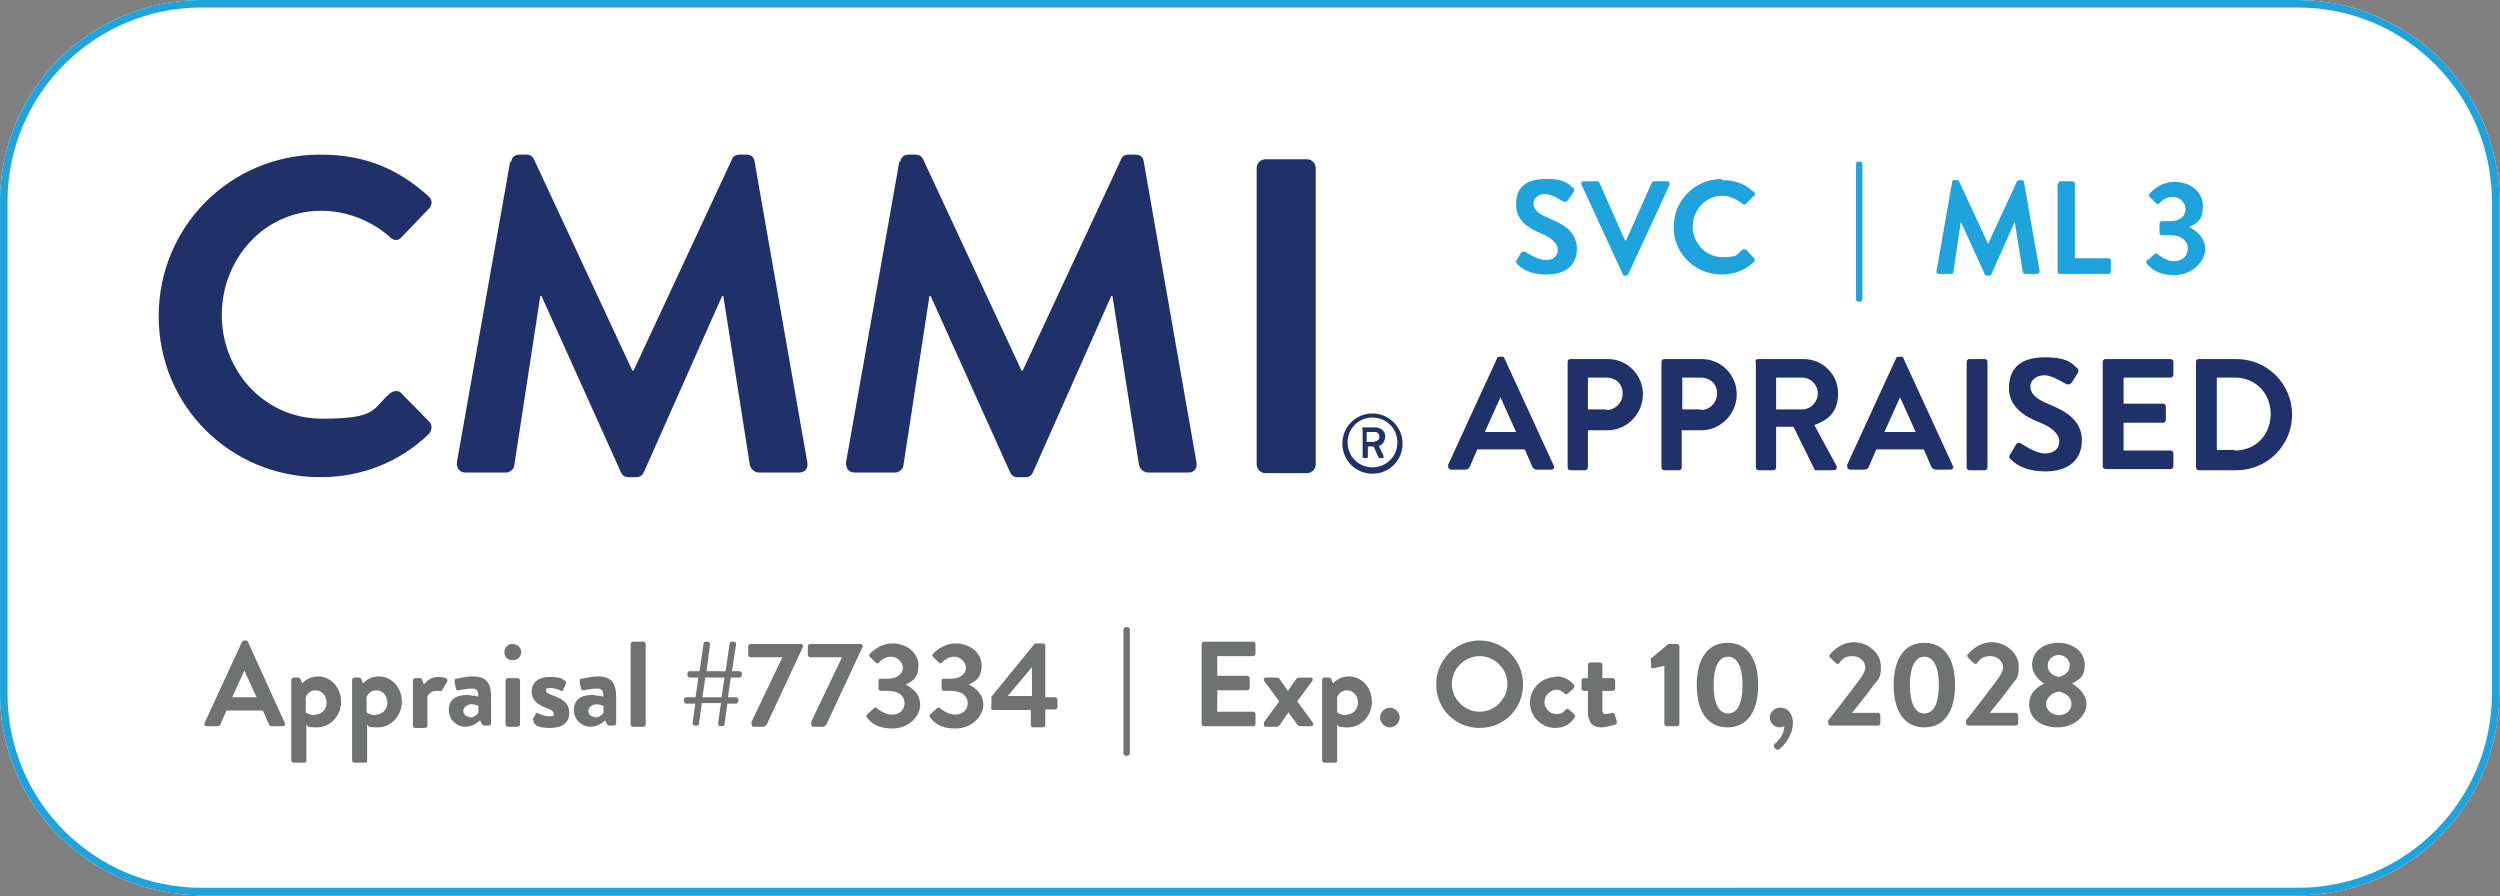 <?xml version="1.0" encoding="UTF-8"?>
<svg id="body_2" xmlns="http://www.w3.org/2000/svg" xmlns:xlink="http://www.w3.org/1999/xlink" version="1.1" viewBox="0 0 431.7 154.8">
  <rect x="0" y="0" width="431.7" height="154.8" fill="#808080" stroke="none"/>
  <!-- Generator: Adobe Illustrator 30.0.0, SVG Export Plug-In . SVG Version: 2.1.1 Build 123)  -->
  <defs>
    <style>
      .st0 {
        fill: none;
      }

      .st1 {
        fill: #203169;
      }

      .st2 {
        isolation: isolate;
      }

      .st3 {
        fill: #fff;
      }

      .st4 {
        fill: #1fa3dd;
      }

      .st5 {
        fill: #707171;
      }

      .st6 {
        clip-path: url(#clippath);
      }
    </style>
    <clipPath id="clippath">
      <rect class="st0" x="0" y=".2" width="431.6" height="154.6"/>
    </clipPath>
  </defs>
  <g>
    <path class="st3" d="M396.8,1.3c18.5,0,33.5,15,33.5,33.5h0v85c0,18.5-15,33.5-33.5,33.5H34.8c-18.5,0-33.5-15-33.5-33.5h0V34.8c0-18.5,15-33.5,33.5-33.5h362Z"/>
    <path class="st3" d="M396.8,0H34.8C15.6,0,0,15.6,0,34.8h0v85c0,19.2,15.6,34.7,34.8,34.8h362c19.2,0,34.7-15.6,34.8-34.8h0V34.8c0-19.2-15.6-34.7-34.8-34.8"/>
  </g>
  <rect class="st0" x="0" y=".2" width="431.6" height="154.6"/>
  <path class="st4" d="M396.8,1.3c18.5,0,33.5,15,33.5,33.5h0v85c0,18.5-15,33.5-33.5,33.5H34.8c-18.5,0-33.5-15-33.5-33.5h0V34.8c0-18.5,15-33.5,33.5-33.5h362ZM396.8,0H34.8C15.6,0,0,15.6,0,34.8h0v85c0,19.2,15.6,34.7,34.8,34.8h362c19.2,0,34.7-15.6,34.8-34.8h0V34.8c0-19.2-15.6-34.7-34.8-34.8"/>
  <rect class="st0" x="0" y=".2" width="431.6" height="154.6"/>
  <g>
    <g class="st2">
      <path class="st1" d="M55.3,26.7c7.8,0,13.5,2.5,18.7,7.2.7.6.7,1.5,0,2.2l-4.7,4.9c-.5.6-1.3.6-1.9,0-3.2-2.9-7.6-4.6-11.9-4.6-9.9,0-17.2,8.3-17.2,18s7.4,17.9,17.3,17.9,8.6-1.8,11.8-4.4c.6-.5,1.5-.5,1.9,0l4.8,4.9c.6.5.5,1.5,0,2.1-5.3,5.1-11.9,7.5-18.8,7.5-15.5,0-27.9-12.3-27.9-27.8s12.4-27.9,27.9-27.9h0Z"/>
    </g>
    <g class="st2">
      <path class="st1" d="M88.3,27.9c0-.6.5-1.2,1.4-1.2h1.2c.6,0,1.1.3,1.3.8l17,36.5h.2l17-36.5c.2-.5.6-.8,1.3-.8h1.2c.9,0,1.3.5,1.4,1.2l9.1,51.9c.2,1.1-.4,1.8-1.4,1.8h-7c-.7,0-1.3-.6-1.5-1.2l-4.6-29.3h-.2l-13.5,30.4c-.2.5-.6.9-1.3.9h-1.4c-.7,0-1.1-.4-1.3-.9l-13.7-30.4h-.2l-4.5,29.3c0,.5-.7,1.2-1.4,1.2h-7c-1,0-1.6-.7-1.5-1.8l9.2-51.9h.2Z"/>
    </g>
    <g class="st2">
      <path class="st1" d="M155.5,27.9c0-.6.5-1.2,1.4-1.2h1.2c.6,0,1.1.3,1.3.8l17,36.5h.2l17-36.5c.2-.5.6-.8,1.3-.8h1.2c.9,0,1.3.5,1.4,1.2l9.1,51.9c.2,1.1-.4,1.8-1.4,1.8h-7c-.7,0-1.3-.6-1.5-1.2l-4.6-29.3h-.2l-13.5,30.4c-.2.5-.6.9-1.3.9h-1.4c-.7,0-1.1-.4-1.3-.9l-13.7-30.4h-.2l-4.5,29.3c0,.5-.7,1.2-1.4,1.2h-7c-1,0-1.6-.7-1.5-1.8l9.2-51.9h.2Z"/>
    </g>
    <g class="st2">
      <path class="st1" d="M217,29c0-.8.7-1.5,1.5-1.5h7.2c.8,0,1.5.7,1.5,1.5v51.2c0,.8-.7,1.5-1.5,1.5h-7.2c-.8,0-1.5-.7-1.5-1.5,0,0,0-51.2,0-51.2Z"/>
    </g>
  </g>
  <rect class="st0" x="0" y=".2" width="431.6" height="154.6"/>
  <g class="st6">
    <path class="st1" d="M237,71.4c2.8,0,5.2,2.3,5.2,5.2s-2.3,5.2-5.2,5.2-5.2-2.3-5.2-5.2,2.3-5.2,5.2-5.2M237,80.7c2.4,0,4.3-1.9,4.3-4.3s-1.9-4.3-4.3-4.3-4.3,1.9-4.3,4.3h0c0,2.4,1.9,4.3,4.3,4.3M235.2,74.1c0,0,0-.3.2-.3h2c.9,0,1.7.5,1.8,1.4h0c0,.9-.4,1.6-1.1,1.8h0l.8,1.7v.4h-.6s-.2,0-.3-.2h0l-.8-1.8h-1v1.7c0,0,0,.3-.2.3h-.4c-.1,0-.3,0-.3-.2h0v-4.7h0ZM237.4,76.2c.4,0,.8-.3.8-.7h0c0-.5-.3-.9-.7-.9h-1.5v1.7h1.4Z"/>
  </g>
  <g>
    <path class="st5" d="M35.3,124.9l6.5-14.1c0,0,.2-.2.4-.2h.2c.2,0,.3,0,.4.2l6.4,14.1c0,.3,0,.5-.4.5h-1.8c-.3,0-.5-.1-.6-.4l-1-2.3h-6.3l-1,2.3c0,.2-.3.4-.6.4h-1.8c-.3,0-.5-.3-.4-.5ZM44.3,120.4l-2.1-4.6h0l-2.1,4.6s4.2,0,4.2,0Z"/>
    <path class="st5" d="M52.9,131.3c0,.3,0,.4-.5.4h-1.7c-.2,0-.4-.2-.4-.4v-13.9c0-.2.2-.4.4-.4h.8c0,0,.3,0,.4.3l.3.7c.3-.4,1.3-1.2,2.7-1.2,2.3,0,4,2,4,4.4s-1.9,4.4-4.1,4.4-1.6-.3-1.9-.5v6.1h0ZM54.4,123.4c1.2,0,2-1,2-2.1s-.8-2.1-1.9-2.1-1.6.8-1.7,1.3v2.5s.6.5,1.6.5h0Z"/>
    <path class="st5" d="M63.4,131.3c0,.3,0,.4-.5.4h-1.7c-.2,0-.4-.2-.4-.4v-13.9c0-.2.2-.4.4-.4h.8c0,0,.3,0,.4.3l.3.7c.3-.4,1.3-1.2,2.7-1.2,2.3,0,4,2,4,4.4s-1.9,4.4-4.1,4.4-1.6-.3-1.9-.5v6.1h0ZM64.9,123.4c1.2,0,2-1,2-2.1s-.8-2.1-1.9-2.1-1.6.8-1.7,1.3v2.5s.6.5,1.6.5h0Z"/>
    <path class="st5" d="M71.3,117.5c0-.2.2-.4.4-.4h.8c.2,0,.3,0,.4.3l.3.8c.3-.4,1.1-1.3,2.4-1.3s1.9.3,1.6.8l-.8,1.4c0,.2-.3.3-.5.2,0,0-.4,0-.6,0-.8,0-1.3.6-1.5.9v5.1c0,.3-.2.4-.5.4h-1.6c-.2,0-.4-.2-.4-.4v-7.6h0Z"/>
    <path class="st5" d="M81.1,120.1c.8,0,1.5.2,1.5.2,0-1.1-.3-1.4-1.1-1.4s-1.9.2-2.3.3c-.3,0-.4,0-.5-.4l-.2-1.1c0-.3,0-.5.3-.5s1.5-.4,2.8-.4c2.6,0,3.2,1.4,3.2,3.6v4.5c0,.2-.2.4-.4.4h-.8c0,0-.3,0-.4-.3l-.3-.6c-.5.4-1.3,1.1-2.6,1.1s-2.8-1.1-2.8-2.9,1.2-2.6,3.3-2.6h.3ZM81.2,123.9c.7,0,1.3-.6,1.4-.8v-1.2s-.6-.3-1.2-.3-1.4.5-1.4,1.1.4,1.1,1.1,1.1h0Z"/>
    <path class="st5" d="M87.1,112.6c0-.8.6-1.4,1.4-1.4s1.5.6,1.5,1.4-.6,1.4-1.5,1.4-1.4-.6-1.4-1.4ZM87.3,117.5c0-.2.2-.4.4-.4h1.7c.2,0,.4.2.4.4v7.6c0,.2-.2.4-.4.4h-1.7c-.2,0-.4-.2-.4-.4v-7.6Z"/>
    <path class="st5" d="M91.9,124.4l.6-1.1c0-.2.3-.3.5-.1,0,0,.9.5,1.9.5s.7-.2.7-.5-.3-.6-1.4-1c-1.6-.6-2.4-1.5-2.4-2.8s.9-2.5,3.1-2.5,2.1.4,2.6.6c.2,0,.3.4.2.6l-.5,1.1c0,.2-.3.2-.5,0,0,0-.9-.4-1.7-.4s-.7.2-.7.5.4.5,1.2.8c1.6.6,2.8,1.3,2.8,3s-1.2,2.6-3.3,2.6-2.3-.4-2.8-.8c0-.1-.2-.3,0-.4l-.2-.2Z"/>
    <path class="st5" d="M102.7,120.1c.8,0,1.5.2,1.5.2,0-1.1-.3-1.4-1.1-1.4s-1.9.2-2.3.3c-.3,0-.4,0-.5-.4l-.2-1.1c0-.3,0-.5.3-.5s1.5-.4,2.8-.4c2.6,0,3.2,1.4,3.2,3.6v4.5c0,.2-.2.4-.4.4h-.8c0,0-.3,0-.4-.3l-.3-.6c-.5.4-1.3,1.1-2.6,1.1s-2.8-1.1-2.8-2.9,1.2-2.6,3.3-2.6h.3ZM102.8,123.9c.7,0,1.3-.6,1.4-.8v-1.2s-.6-.3-1.2-.3-1.4.5-1.4,1.1.4,1.1,1.1,1.1h0Z"/>
    <path class="st5" d="M108.9,111.2c0-.2.2-.4.4-.4h1.8c.2,0,.4.2.4.4v13.9c0,.2-.2.4-.4.4h-1.8c-.2,0-.4-.2-.4-.4,0,0,0-13.9,0-13.9Z"/>
    <path class="st5" d="M120,121.5h-1.5c-.2,0-.4-.2-.4-.4v-.3c0-.2.2-.4.4-.4h1.6l.5-3.4h-1.5c-.2,0-.4-.2-.4-.4v-.3c0-.2.2-.4.4-.4h1.7l.7-4.8c0-.2.2-.3.4-.3h.3c.2,0,.4.2.4.5l-.6,4.6h3.3l.7-4.8c0-.2.2-.3.4-.3h.3c.3,0,.4.2.4.5l-.7,4.6h1.3c.2,0,.4.2.4.4v.3c0,.2-.2.4-.4.4h-1.5l-.5,3.4h1.4c.2,0,.4.2.4.4v.3c0,.2-.2.4-.4.4h-1.5l-.5,3.6c0,.2-.2.3-.4.3h-.3c-.3,0-.4-.2-.4-.5l.5-3.5h-3.3l-.5,3.6c0,.2-.2.3-.4.3h-.3c-.3,0-.4-.2-.4-.5l.5-3.5v.2ZM124.6,120.4l.5-3.4h-3.3l-.5,3.4h3.3Z"/>
    <path class="st5" d="M129.7,124.8l5.4-11.3h-5.5c-.2,0-.4-.2-.4-.4v-1.5c0-.2.2-.4.4-.4h8.7c.2,0,.4.2.4.4h0c0,0-6.2,13.3-6.2,13.3-.1.3-.4.6-.7.6h-1.5c-.3,0-.5,0-.5-.4v-.2h0Z"/>
    <path class="st5" d="M140,124.8l5.4-11.3h-5.5c-.2,0-.4-.2-.4-.4v-1.5c0-.2.2-.4.4-.4h8.7c.2,0,.4.2.4.4h0c0,0-6.2,13.3-6.2,13.3-.1.3-.4.6-.7.6h-1.5c-.3,0-.5,0-.5-.4v-.2h0Z"/>
    <path class="st5" d="M149.8,123.3l1.1-1c.2-.2.4-.2.5,0,0,0,1.3,1.1,2.6,1.1s2.2-.8,2.2-2-1-2.1-2.9-2.1h-1.2c-.2,0-.4-.2-.4-.4v-1.3c0-.3.1-.4.4-.4h1.2c1.7,0,2.6-.9,2.6-1.9s-1-1.9-2-1.9-1.8.6-2.1,1c-.1.2-.4.2-.6,0l-1-1c-.2,0-.1-.4,0-.5,0,0,1.6-1.8,3.9-1.8s4.5,1.5,4.5,3.8-1.2,2.8-2.2,3.3h0c1,.5,2.5,1.6,2.5,3.5s-1.9,4.1-4.8,4.1-3.9-1.3-4.4-1.9c-.1-.1-.1-.4,0-.5h0Z"/>
    <path class="st5" d="M160.7,123.3l1.1-1c.2-.2.4-.2.5,0,0,0,1.3,1.1,2.6,1.1s2.2-.8,2.2-2-1-2.1-2.9-2.1h-1.2c-.2,0-.4-.2-.4-.4v-1.3c0-.3.1-.4.4-.4h1.2c1.7,0,2.6-.9,2.6-1.9s-1-1.9-2-1.9-1.8.6-2.1,1c-.1.2-.4.2-.6,0l-1-1c-.2,0-.1-.4,0-.5,0,0,1.6-1.8,3.9-1.8s4.5,1.5,4.5,3.8-1.2,2.8-2.2,3.3h0c1,.5,2.5,1.6,2.5,3.5s-1.9,4.1-4.8,4.1-3.9-1.3-4.4-1.9c-.1-.1-.1-.4,0-.5h0Z"/>
    <path class="st5" d="M171.2,122v-1.7l7.5-9.2s.2,0,.3,0h1.1c.2,0,.4.2.4.4v8.9h1.7c.2,0,.4.2.4.4v1.3c0,.2-.2.4-.4.4h-1.7v2.7c0,.2-.2.4-.4.4h-1.7c-.2,0-.4-.2-.4-.4v-2.6h-6.5c-.2,0-.4-.2-.4-.4h0ZM178.2,120.2v-5l-4.2,5h4.2Z"/>
    <path class="st5" d="M194,108.7c0-.2.2-.4.4-.4h.3c.2,0,.4.2.4.4v21.4c0,.2-.2.4-.4.4h-.3c-.2,0-.4-.2-.4-.4,0,0,0-21.4,0-21.4Z"/>
    <path class="st5" d="M207.5,111.2c0-.2.2-.4.4-.4h8.5c.2,0,.4.2.4.4v1.7c0,.2-.2.4-.4.4h-6.2v3.4h5.2c.2,0,.4.2.4.4v1.7c0,.2-.2.4-.4.4h-5.2v3.7h6.2c.2,0,.4.2.4.4v1.7c0,.2-.2.4-.4.4h-8.5c-.2,0-.4-.2-.4-.4v-13.9h0Z"/>
    <path class="st5" d="M218.2,124.8l2.7-3.7-2.6-3.5c-.2-.3,0-.6.3-.6h1.7c.3,0,.5,0,.7.3l1.4,2h0l1.4-2c.2-.2.3-.3.6-.3h1.9c.4,0,.5.3.3.6l-2.6,3.5,2.7,3.7c.2.3,0,.6-.3.6h-1.8c-.3,0-.4-.1-.6-.3l-1.5-2.1h0l-1.6,2.3s-.2.2-.3.2h-2c-.4,0-.4-.3-.3-.6h0Z"/>
    <path class="st5" d="M230.9,131.3c0,.3-.1.4-.5.4h-1.7c-.2,0-.4-.2-.4-.4v-13.9c0-.2.2-.4.4-.4h.8c.1,0,.3,0,.4.3l.3.7c.3-.4,1.3-1.2,2.7-1.2,2.3,0,4,2,4,4.4s-1.9,4.4-4.1,4.4-1.6-.3-1.9-.5v6.1h0ZM232.5,123.4c1.2,0,2-1,2-2.1s-.8-2.1-1.9-2.1-1.6.8-1.7,1.3v2.5s.6.5,1.6.5h0Z"/>
    <path class="st5" d="M240,122.2c.9,0,1.7.8,1.7,1.7s-.8,1.7-1.7,1.7-1.7-.8-1.7-1.7.8-1.7,1.7-1.7Z"/>
    <path class="st5" d="M255.5,110.6c4.2,0,7.5,3.4,7.5,7.6s-3.3,7.5-7.5,7.5-7.5-3.3-7.5-7.5,3.3-7.6,7.5-7.6ZM255.5,122.9c2.6,0,4.8-2.2,4.8-4.8s-2.2-4.8-4.8-4.8-4.8,2.2-4.8,4.8,2.2,4.8,4.8,4.8Z"/>
    <path class="st5" d="M268.7,116.8c1.3,0,2.3.5,3.1,1.5.1.2.1.4-.1.6l-1,.9c-.2.2-.4,0-.5,0-.3-.4-.9-.7-1.4-.7-1.1,0-2.1,1-2.1,2.1s.9,2.1,2,2.1,1.3-.4,1.7-.8c.1,0,.4-.2.5,0l.9.8c.2.2.3.4.1.6-.7,1.1-1.8,1.8-3.3,1.8-2.4,0-4.4-1.9-4.4-4.4s2.1-4.4,4.5-4.4h0Z"/>
    <path class="st5" d="M274.2,119.3h-.7c-.2,0-.4-.2-.4-.4v-1.4c0-.2.2-.4.4-.4h.7v-2.3c0-.2.2-.4.4-.4h1.7c.2,0,.4.2.4.4v2.3h1.8c.2,0,.4.2.4.4v1.4c0,.2-.2.4-.4.4h-1.8v3.3c0,.6.3.7.6.7s.8-.1,1-.2c.2,0,.4,0,.5.2l.4,1.3c0,.2,0,.4-.2.5-.1,0-1.5.5-2.5.5-1.6,0-2.3-1-2.3-2.7v-3.7h0Z"/>
    <path class="st5" d="M287.3,115l-1.8.4c-.2,0-.4,0-.4-.3v-1c-.1-.2-.1-.3,0-.4l3-2.5h1.5c.2,0,.4.2.4.4v13.4c0,.2-.2.4-.4.4h-1.8c-.2,0-.4-.2-.4-.4v-10h-.1Z"/>
    <path class="st5" d="M293,118.3c0-4.6,1.9-7.3,5.3-7.3s5.3,2.7,5.3,7.3-1.9,7.3-5.3,7.3-5.3-2.7-5.3-7.3ZM300.9,118.3c0-3.1-.9-4.9-2.5-4.9s-2.5,1.8-2.5,4.9.9,4.9,2.5,4.9,2.5-1.7,2.5-4.9Z"/>
    <path class="st5" d="M307.5,122.2c.9,0,2.1.7,2.1,2.7s-1.6,4-2.4,4.5c-.2.1-.3.1-.5,0l-.3-.3c-.1-.2-.1-.4,0-.6.2-.2,1.7-1.3,1.7-3.1,0,0-.4.2-.8.2-.9,0-1.7-.8-1.7-1.7s.8-1.7,1.8-1.7h0Z"/>
    <path class="st5" d="M315.6,124.5c1.4-1.7,4-5.1,5.4-7,.6-.8,1.1-1.6,1.1-2.3s-.7-1.9-2.2-1.9-1.9.7-2.3,1.2c-.2.2-.4.2-.6,0l-1-1c-.1,0-.2-.4,0-.5,0,0,1.6-2.1,4.1-2.1s4.7,1.9,4.7,4.2-.6,2.2-1.4,3.4c-.9,1.3-2.5,3.2-3.6,4.6h4.5c.2,0,.4.2.4.4v1.4c0,.2-.2.4-.4.4h-8.2c-.2,0-.4-.2-.4-.4v-.5h-.1Z"/>
    <path class="st5" d="M327,118.3c0-4.6,1.9-7.3,5.3-7.3s5.3,2.7,5.3,7.3-1.9,7.3-5.3,7.3-5.3-2.7-5.3-7.3ZM334.8,118.3c0-3.1-.9-4.9-2.5-4.9s-2.5,1.8-2.5,4.9.9,4.9,2.5,4.9,2.5-1.7,2.5-4.9Z"/>
    <path class="st5" d="M339.4,124.5c1.4-1.7,4-5.1,5.4-7,.6-.8,1.1-1.6,1.1-2.3s-.7-1.9-2.2-1.9-1.9.7-2.3,1.2c-.2.2-.4.2-.6,0l-1-1c-.1,0-.2-.4,0-.5,0,0,1.6-2.1,4.1-2.1s4.7,1.9,4.7,4.2-.6,2.2-1.4,3.4c-.9,1.3-2.5,3.2-3.6,4.6h4.5c.2,0,.4.2.4.4v1.4c0,.2-.2.4-.4.4h-8.2c-.2,0-.4-.2-.4-.4v-.5h-.1Z"/>
    <path class="st5" d="M353.1,118.1h0c-.9-.5-2.2-1.7-2.2-3.3,0-2.3,2-3.8,4.5-3.8s4.6,1.5,4.6,3.8-1.3,2.7-2.2,3.2h0c.9.6,2.5,1.8,2.5,3.6s-1.9,4-5,4-4.9-1.7-4.9-4,1.9-3.2,2.5-3.5h.2ZM355.5,123.5c1.2,0,2.2-.8,2.2-1.9s-.8-1.9-2.2-2.2c-1.4.3-2.2,1.3-2.2,2.2s1,1.9,2.2,1.9ZM357.4,114.9c0-1-.9-1.8-1.9-1.8s-1.9.8-1.9,1.8.6,1.7,1.9,2c1.3-.3,1.9-1.1,1.9-2Z"/>
  </g>
  <g>
    <path class="st4" d="M261.8,45.1l.8-1.4c.2-.3.6-.3.8-.2.1,0,2,1.4,3.5,1.4s2.1-.8,2.1-1.8-1-2-2.9-2.8c-2.2-.9-4.3-2.2-4.3-5s1.5-4.4,5.2-4.4,4.1,1.2,4.6,1.5c.2,0,.3.5.1.8l-.9,1.3c-.2.3-.5.5-.8.3-.2,0-1.9-1.3-3.2-1.3s-2,.9-2,1.6c0,1.1.8,1.8,2.7,2.6,2.2.9,4.8,2.2,4.8,5.2s-2,4.5-5.3,4.5-4.6-1.4-5-1.8c-.2-.2-.3-.3-.1-.7v.2Z"/>
    <path class="st4" d="M273.1,31.9c-.1-.3,0-.6.4-.6h2.3c.2,0,.3,0,.4.3l4.4,9.9h.2l4.4-9.9c0,0,.2-.3.4-.3h2.3c.3,0,.5.3.4.6l-7.1,15.4c0,0-.2.3-.4.3h-.2c-.2,0-.3,0-.4-.3l-7.1-15.4h0Z"/>
    <path class="st4" d="M297.4,31.1c2.3,0,4,.7,5.5,2.1.2.2.2.5,0,.6l-1.4,1.4c-.2.2-.4.2-.6,0-1-.8-2.2-1.4-3.5-1.4-2.9,0-5.1,2.5-5.1,5.3s2.2,5.3,5.1,5.3,2.5-.5,3.5-1.3c.2-.2.4,0,.6,0l1.4,1.5c.2.2.1.5,0,.6-1.6,1.5-3.5,2.2-5.6,2.2-4.6,0-8.3-3.6-8.3-8.2s3.7-8.3,8.3-8.3v.2Z"/>
    <path class="st4" d="M320.5,28.3c0-.3.2-.4.4-.4h.3c.2,0,.4.2.4.4v23.4c0,.2-.2.4-.4.4h-.3c-.2,0-.4-.2-.4-.4,0,0,0-23.4,0-23.4Z"/>
    <path class="st4" d="M337.1,31.4c0-.2.2-.3.4-.3h.4c.2,0,.3,0,.4.2l5,10.8h0l5-10.8c0,0,.2-.2.4-.2h.4c.3,0,.4.2.4.3l2.7,15.4c0,.3-.1.5-.4.5h-2.1c-.2,0-.4-.2-.4-.3l-1.4-8.7h0l-4,9c0,0-.2.3-.4.3h-.4c-.2,0-.3,0-.4-.3l-4.1-9h0l-1.3,8.7c0,.2-.2.3-.4.3h-2.1c-.3,0-.5-.2-.4-.5l2.7-15.4h0Z"/>
    <path class="st4" d="M355.4,31.7c0-.2.2-.4.4-.4h2.1c.2,0,.4.2.4.4v12.9h5.8c.3,0,.4.2.4.4v1.9c0,.2-.2.4-.4.4h-8.4c-.3,0-.4-.2-.4-.4v-15.2h.1Z"/>
    <path class="st4" d="M370.8,45l1.2-1.1c.2-.2.4-.2.6,0,0,0,1.4,1.2,2.8,1.2s2.4-.9,2.4-2.2-1.1-2.3-3.2-2.3h-1.3c-.3,0-.4-.2-.4-.5v-1.4c0-.3.2-.5.4-.5h1.3c1.9,0,2.8-.9,2.8-2.1s-1.1-2.1-2.2-2.1-1.9.6-2.3,1.1c-.2.2-.4.2-.6,0l-1.1-1.1c-.2-.2-.2-.4,0-.6,0,0,1.7-2,4.3-2s4.9,1.6,4.9,4.2-1.3,3.1-2.4,3.6h0c1.1.5,2.8,1.8,2.8,3.8s-2.1,4.5-5.3,4.5-4.3-1.4-4.8-2c-.1-.2-.1-.4,0-.6h.1Z"/>
  </g>
  <g>
    <path class="st1" d="M250,80.4l8.5-18.5c0-.2.2-.3.5-.3h.3c.3,0,.4,0,.5.3l8.5,18.5c.2.4,0,.7-.5.7h-2.4c-.4,0-.6-.2-.8-.5l-1.3-3h-8.2l-1.3,3c-.1.3-.4.5-.8.5h-2.4c-.4,0-.6-.4-.5-.7h-.1ZM261.8,74.6l-2.7-6h0l-2.7,6h5.5,0Z"/>
    <path class="st1" d="M270.7,62.5c0-.3.2-.5.5-.5h6.4c3.4,0,6.1,2.7,6.1,6.1s-2.8,6.2-6.1,6.2h-3.4v6.4c0,.3-.2.5-.5.5h-2.5c-.3,0-.5-.2-.5-.5v-18.2ZM277.4,70.8c1.5,0,2.8-1.2,2.8-2.9s-1.3-2.7-2.8-2.7h-3.2v5.5h3.2Z"/>
    <path class="st1" d="M286.9,62.5c0-.3.2-.5.5-.5h6.4c3.4,0,6.1,2.7,6.1,6.1s-2.8,6.2-6.1,6.2h-3.4v6.4c0,.3-.2.5-.5.5h-2.5c-.3,0-.5-.2-.5-.5v-18.2ZM293.7,70.8c1.5,0,2.8-1.2,2.8-2.9s-1.3-2.7-2.8-2.7h-3.2v5.5h3.2Z"/>
    <path class="st1" d="M303.1,62.5c0-.3.2-.5.5-.5h7.8c3.3,0,6,2.6,6,5.9s-1.7,4.6-4.1,5.5l3.8,7c.2.4,0,.8-.5.8h-2.9c-.2,0-.4,0-.4-.2l-3.6-7.3h-3v7c0,.3-.2.5-.5.5h-2.5c-.3,0-.5-.2-.5-.5v-18.2h0ZM311.2,70.7c1.5,0,2.7-1.3,2.7-2.8s-1.3-2.7-2.7-2.7h-4.5v5.5h4.5Z"/>
    <path class="st1" d="M318.9,80.4l8.5-18.5c0-.2.2-.3.5-.3h.3c.3,0,.4,0,.5.3l8.5,18.5c.2.4,0,.7-.5.7h-2.4c-.4,0-.6-.2-.8-.5l-1.3-3h-8.2l-1.3,3c-.1.3-.4.5-.8.5h-2.4c-.4,0-.6-.4-.5-.7h-.1ZM330.8,74.6l-2.7-6h0l-2.7,6h5.5,0Z"/>
    <path class="st1" d="M339.6,62.5c0-.3.2-.5.5-.5h2.6c.3,0,.5.2.5.5v18.2c0,.3-.2.5-.5.5h-2.6c-.3,0-.5-.2-.5-.5v-18.2Z"/>
    <path class="st1" d="M347.1,78.5l1-1.7c.2-.4.7-.4.9-.2.1,0,2.4,1.7,4.1,1.7s2.5-.9,2.5-2.1-1.2-2.4-3.5-3.3c-2.6-1-5.2-2.7-5.2-5.9s1.8-5.3,6.2-5.3,4.9,1.4,5.5,1.8c.3.2.4.6.2.9l-1,1.6c-.2.3-.6.5-1,.3-.2,0-2.3-1.5-3.8-1.5s-2.4,1-2.4,1.9c0,1.3,1,2.2,3.2,3.1,2.7,1.1,5.7,2.7,5.7,6.2s-2.4,5.4-6.3,5.4-5.5-1.6-6-2.1c-.2-.2-.4-.4-.1-.8h0Z"/>
    <path class="st1" d="M363.1,62.5c0-.3.2-.5.5-.5h11.2c.3,0,.5.2.5.5v2.2c0,.3-.2.5-.5.5h-8.1v4.5h6.8c.3,0,.5.2.5.5v2.3c0,.3-.2.5-.5.5h-6.8v4.8h8.1c.3,0,.5.2.5.5v2.2c0,.3-.2.5-.5.5h-11.2c-.3,0-.5-.2-.5-.5v-18.2.2Z"/>
    <path class="st1" d="M379.2,62.5c0-.3.2-.5.5-.5h6.5c5.3,0,9.6,4.3,9.6,9.6s-4.3,9.6-9.6,9.6h-6.5c-.3,0-.5-.2-.5-.5v-18.2ZM385.9,77.8c3.6,0,6.2-2.7,6.2-6.3s-2.6-6.3-6.2-6.3h-3.1v12.5h3.1Z"/>
  </g>
</svg>